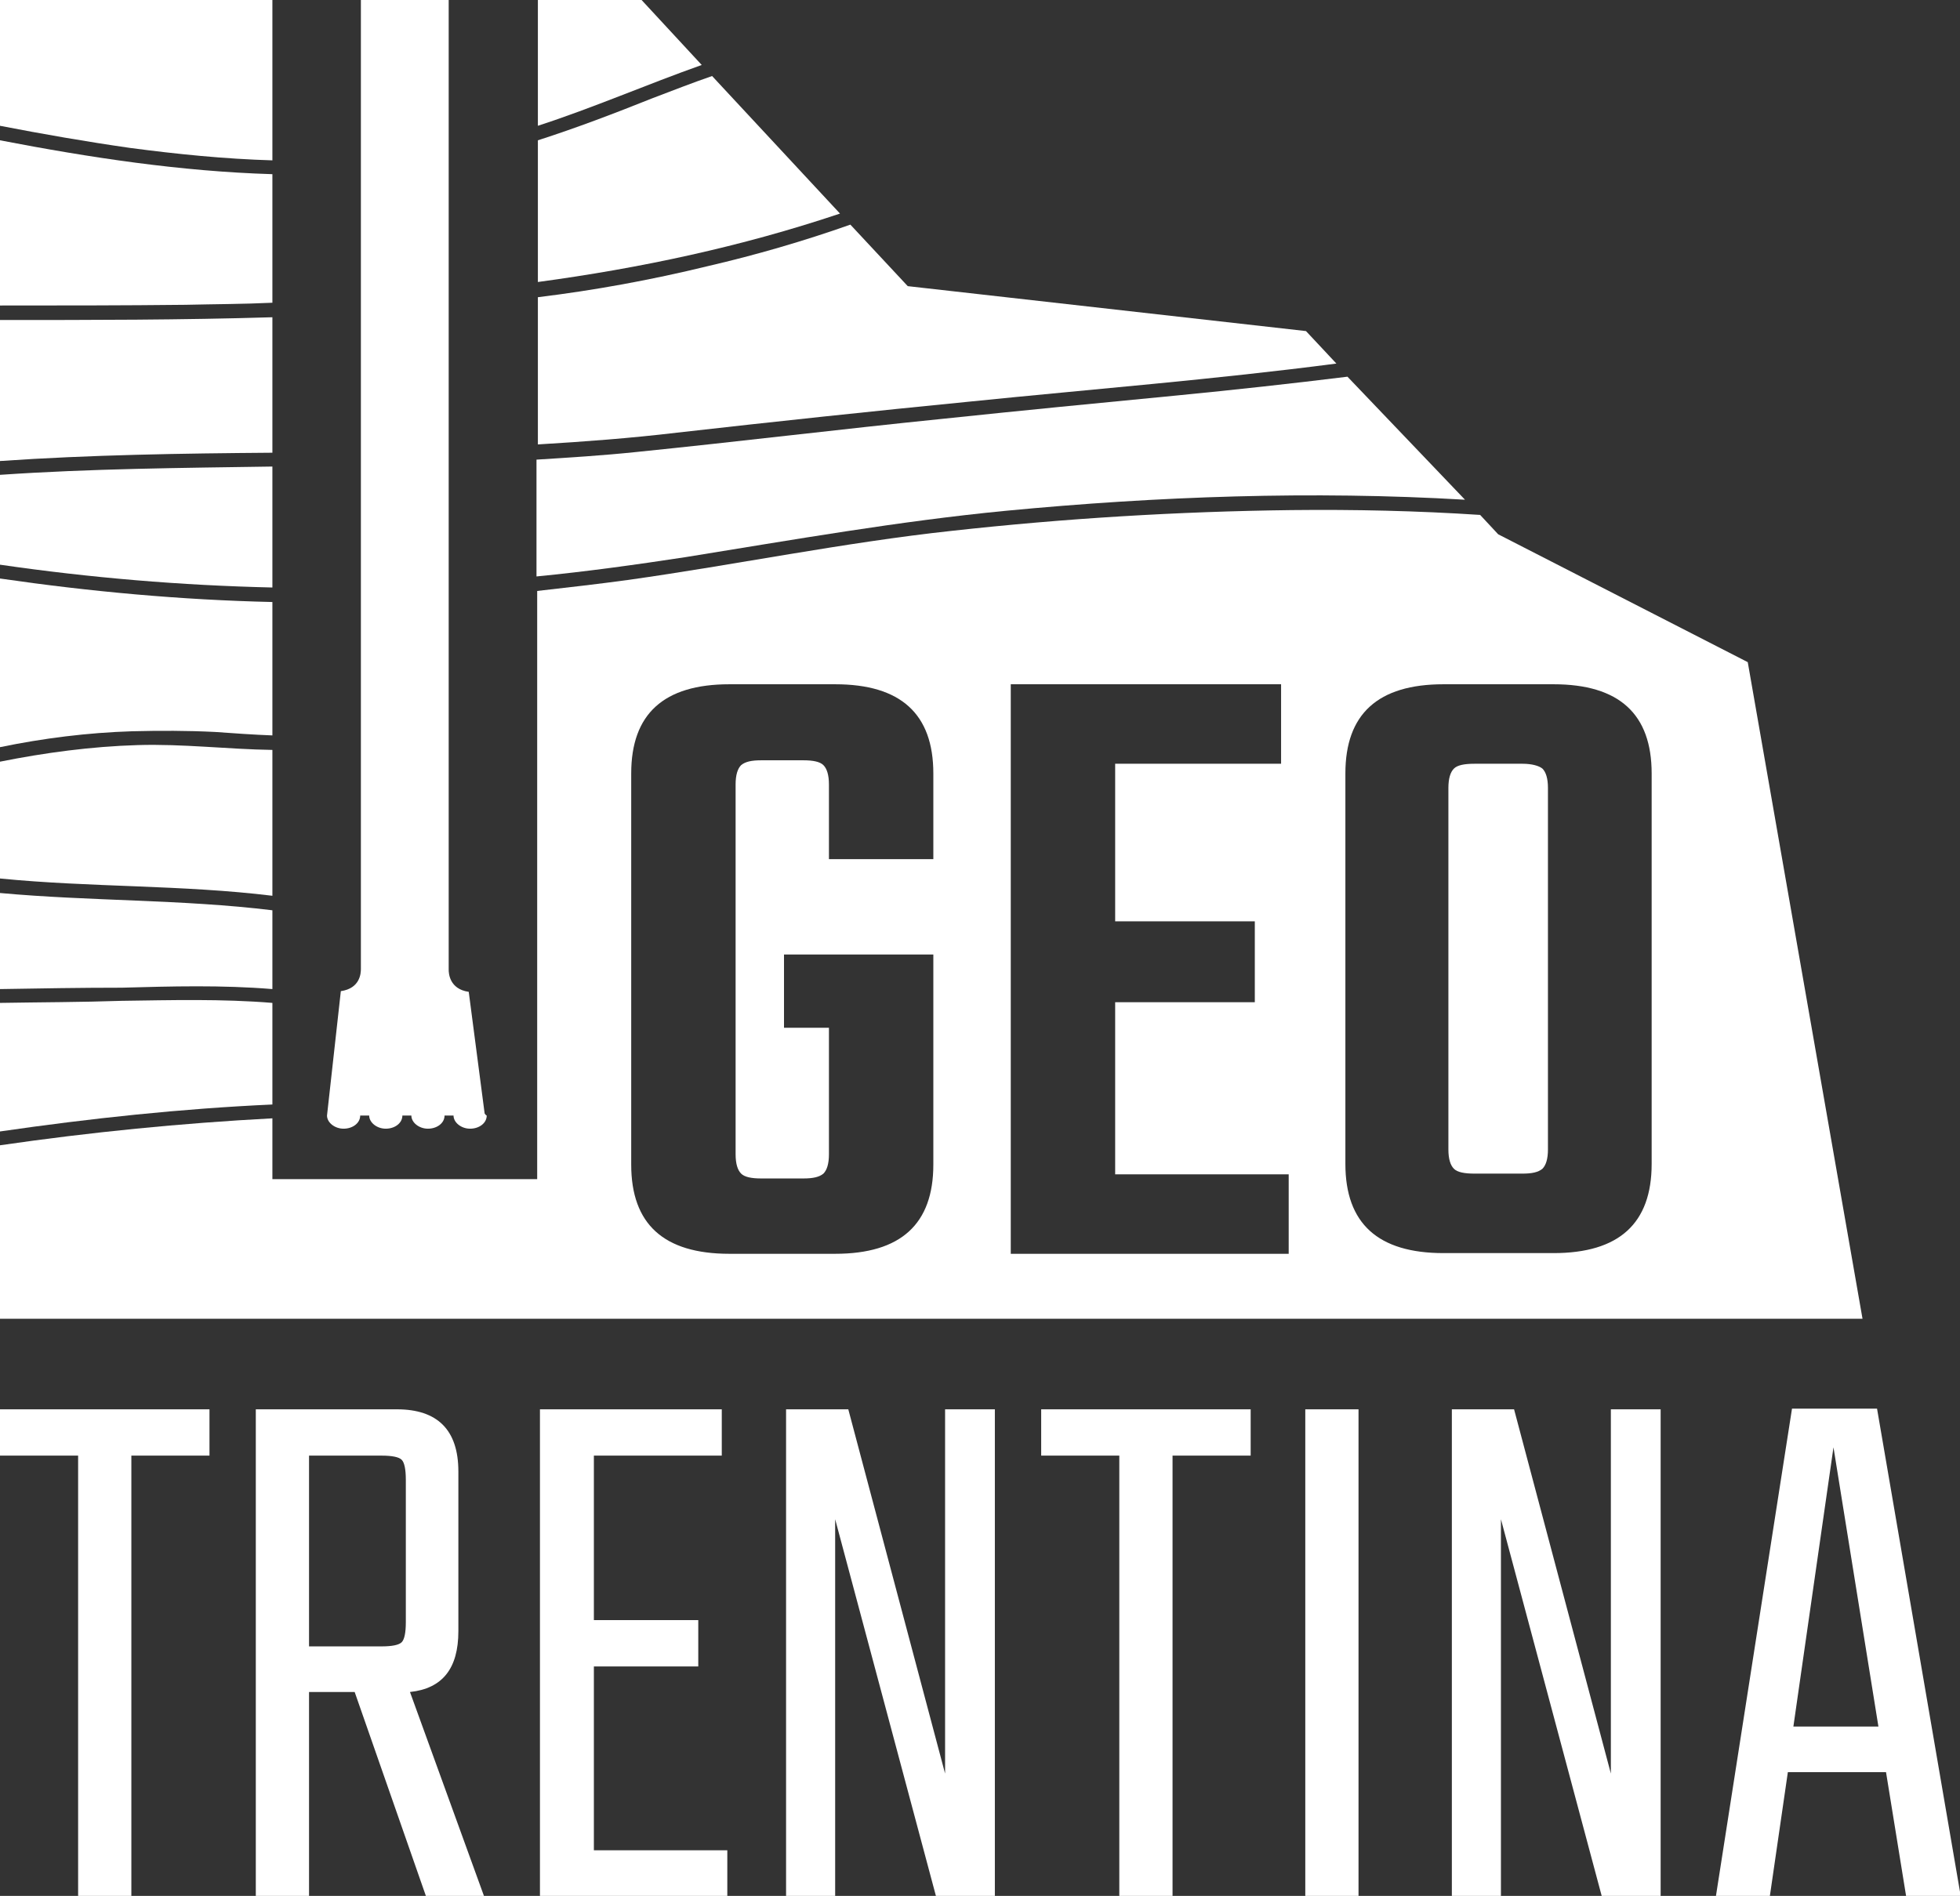 <?xml version="1.0" encoding="utf-8"?>
<!-- Generator: Adobe Illustrator 26.3.1, SVG Export Plug-In . SVG Version: 6.00 Build 0)  -->
<svg version="1.1" id="Geotrentina" xmlns="http://www.w3.org/2000/svg" xmlns:xlink="http://www.w3.org/1999/xlink" x="0px"
	 y="0px" viewBox="0 0 283.5 274.3" style="enable-background:new 0 0 283.5 274.3;" xml:space="preserve">
<rect x="0" y="0" width="283.5" height="274.3" fill="#333333" stroke="none"/>
<style type="text/css">
	.st0{fill:#FFFFFF;}
</style>
<polygon class="st0" points="101.5,9.4 101.5,9.4 102.2,10.2 "/>
<path class="st0" d="M70.1,161.1l-2.3-17.6c-2.8-0.4-2.9-2.7-2.9-3.2V0H52.2v140.7c0-0.4,0-0.7,0-0.5c0,0.6-0.1,2.8-2.9,3.2h0l-2,18
	c0,1,1.1,1.9,2.4,1.9s2.4-0.8,2.4-1.9h1.3c0,1,1.1,1.9,2.4,1.9s2.4-0.8,2.4-1.9h1.3c0,1,1.1,1.9,2.4,1.9c1.3,0,2.4-0.8,2.4-1.9h1.3
	c0,1,1.1,1.9,2.4,1.9c1.3,0,2.4-0.8,2.4-1.9C70.2,161.3,70.2,161.2,70.1,161.1z"/>
<g>
	<path class="st0" d="M30.3,203.9v6.7H19v63.8h-7.7v-63.8H0v-6.7H30.3z"/>
	<path class="st0" d="M44.7,244.9v29.5H37v-70.5h20.4c5.9,0,8.9,3,8.9,9v23.1c0,5.4-2.3,8.3-7,8.8L70,274.3h-8.4l-10.3-29.5H44.7z
		 M44.7,210.6v27.6h10.5c1.5,0,2.5-0.2,2.9-0.6c0.4-0.4,0.6-1.4,0.6-2.9v-20.6c0-1.5-0.2-2.5-0.6-2.9c-0.4-0.4-1.4-0.6-2.9-0.6H44.7
		z"/>
	<path class="st0" d="M85.9,267.7h19.3v6.7H78.1v-70.5h26.3v6.7H85.9v23.8h15.1v6.7H85.9V267.7z"/>
	<path class="st0" d="M136.8,203.9h7.1v70.5h-8.5l-14.6-54.6v54.6h-7.1v-70.5h9l14,52.7V203.9z"/>
	<path class="st0" d="M180.9,203.9v6.7h-11.3v63.8h-7.7v-63.8h-11.3v-6.7H180.9z"/>
	<path class="st0" d="M188.8,203.9h7.7v70.5h-7.7V203.9z"/>
	<path class="st0" d="M233.1,203.9h7.1v70.5h-8.5l-14.6-54.6v54.6h-7.1v-70.5h9l14,52.7V203.9z"/>
	<path class="st0" d="M275.7,274.3l-2.9-17.9h-14.2l-2.6,17.9h-7.8l11-70.5h12.3l12.1,70.5H275.7z M259.4,249.8h12.3l-6.5-40.4
		L259.4,249.8z"/>
</g>
<g>
	<path class="st0" d="M39.4,23.2V0H0v18.2c6.2,1.2,12.5,2.3,18.8,3.2C25.6,22.3,32.5,23,39.4,23.2z"/>
	<path class="st0" d="M77.8,0v18.2c8-2.6,15.8-6,23.7-8.8L92.8,0H77.8z"/>
	<path class="st0" d="M39.4,43.8V25.2C26.1,24.8,13,22.8,0,20.3v23.9c8.9,0,17.9,0,26.8-0.1C31,44,35.2,44,39.4,43.8z"/>
	<path class="st0" d="M39.4,45.9C26.3,46.3,13.1,46.3,0,46.3v20.4c13.1-0.9,26.3-1.1,39.4-1.2V45.9z"/>
	<path class="st0" d="M77.8,20.3v20.5c14.8-2,29.4-5.1,43.7-9.9L103,11c-2.9,1-5.7,2.1-8.6,3.2C88.9,16.4,83.4,18.5,77.8,20.3z"/>
	<path class="st0" d="M77.8,43v21.3c6.7-0.4,13.4-0.9,20.1-1.7c14.1-1.6,28.2-3.1,42.4-4.5c17.7-1.8,35.4-3.2,53-5.5l-4.4-4.7
		l-57.6-6.5l-8.3-8.9c-6.8,2.4-13.7,4.4-20.6,6C94.2,40.5,86,42,77.8,43z"/>
	<path class="st0" d="M39.4,67.5C26.3,67.7,13.1,67.8,0,68.7v13c13.1,1.9,26.2,3,39.4,3.3V67.5z"/>
	<path class="st0" d="M39.4,145.1c-7.3-0.6-14.6-0.4-21.8-0.3C11.7,145,5.9,145,0,145.1v18.6c13.1-1.9,26.2-3.3,39.4-3.9V145.1z"/>
	<path class="st0" d="M39.4,143.1v-11.4c-13.1-1.6-26.3-1.3-39.4-2.5v13.9c5.9-0.1,11.7-0.2,17.6-0.2
		C24.8,142.7,32.1,142.5,39.4,143.1z"/>
	<path class="st0" d="M31.1,105.9c2.8,0.2,5.6,0.4,8.3,0.5V87.1C26.2,86.8,13.1,85.6,0,83.7v24.4c6.3-1.3,12.7-2.1,19.1-2.3
		C23.1,105.7,27.1,105.7,31.1,105.9z"/>
	<path class="st0" d="M39.4,108.5c-6.5-0.1-13-0.9-19.5-0.7c-6.7,0.2-13.4,1.1-19.9,2.4v16.9c13.1,1.3,26.3,0.9,39.4,2.5V108.5z"/>
	<path class="st0" d="M145.5,73.9c22-2.1,44.3-2.9,66.4-1.6h0l-17-17.8c-8.1,1-16.3,1.9-24.5,2.7c-11.4,1.1-22.7,2.2-34.1,3.4
		c-14.8,1.5-29.5,3.3-44.3,4.8c-4.8,0.5-9.6,0.8-14.4,1.1v16.9c7.2-0.7,14.4-1.7,21.6-2.8C114.7,78.1,130,75.4,145.5,73.9z"/>
	<g>
		<path class="st0" d="M252.8,95.8l-36.1-18.5l-2.7-2.9l0.1,0.1c-9.1-0.6-18.2-0.8-27.3-0.7C170.4,74,154,75,137.7,76.8
			c-15.7,1.7-31.2,4.9-46.8,7.1c-4.4,0.6-8.8,1.1-13.2,1.6v85.1H39.4v-8.8c-13.2,0.7-26.3,2-39.4,3.9v25.1h269.4L252.8,95.8z
			 M135,124.3h-15.1v-10.8c0-1.4-0.3-2.3-0.8-2.8c-0.5-0.5-1.5-0.7-2.9-0.7h-6.1c-1.4,0-2.3,0.2-2.9,0.7c-0.5,0.5-0.8,1.4-0.8,2.8
			V167c0,1.4,0.3,2.3,0.8,2.8c0.5,0.5,1.5,0.7,2.9,0.7h6.1c1.4,0,2.3-0.2,2.9-0.7c0.5-0.5,0.8-1.4,0.8-2.8v-18.3h-6.5v-10.6H135
			v30.4c0,8.6-4.7,12.9-14.2,12.9h-15.3c-9.5,0-14.2-4.3-14.2-12.9v-56.6c0-8.6,4.7-12.9,14.2-12.9h15.3c9.5,0,14.2,4.3,14.2,12.9
			V124.3z M186.4,181.4h-40.2V99h39.1v11.5h-24v22.8h20.2V145h-20.2v24.9h25.1V181.4z M238.9,168.4c0,8.6-4.7,12.9-14.2,12.9h-15.9
			c-9.5,0-14.2-4.3-14.2-12.9v-56.5c0-8.6,4.7-12.9,14.2-12.9h15.9c9.5,0,14.2,4.3,14.2,12.9V168.4z"/>
		<path class="st0" d="M220.2,110.5h-6.9c-1.5,0-2.5,0.2-3,0.7c-0.5,0.5-0.8,1.4-0.8,2.8v52.3c0,1.4,0.3,2.3,0.8,2.8
			c0.5,0.5,1.5,0.7,3,0.7h6.9c1.4,0,2.3-0.2,2.9-0.7c0.5-0.5,0.8-1.4,0.8-2.8V114c0-1.4-0.3-2.3-0.8-2.8
			C222.6,110.8,221.6,110.5,220.2,110.5z"/>
	</g>
</g>
</svg>
